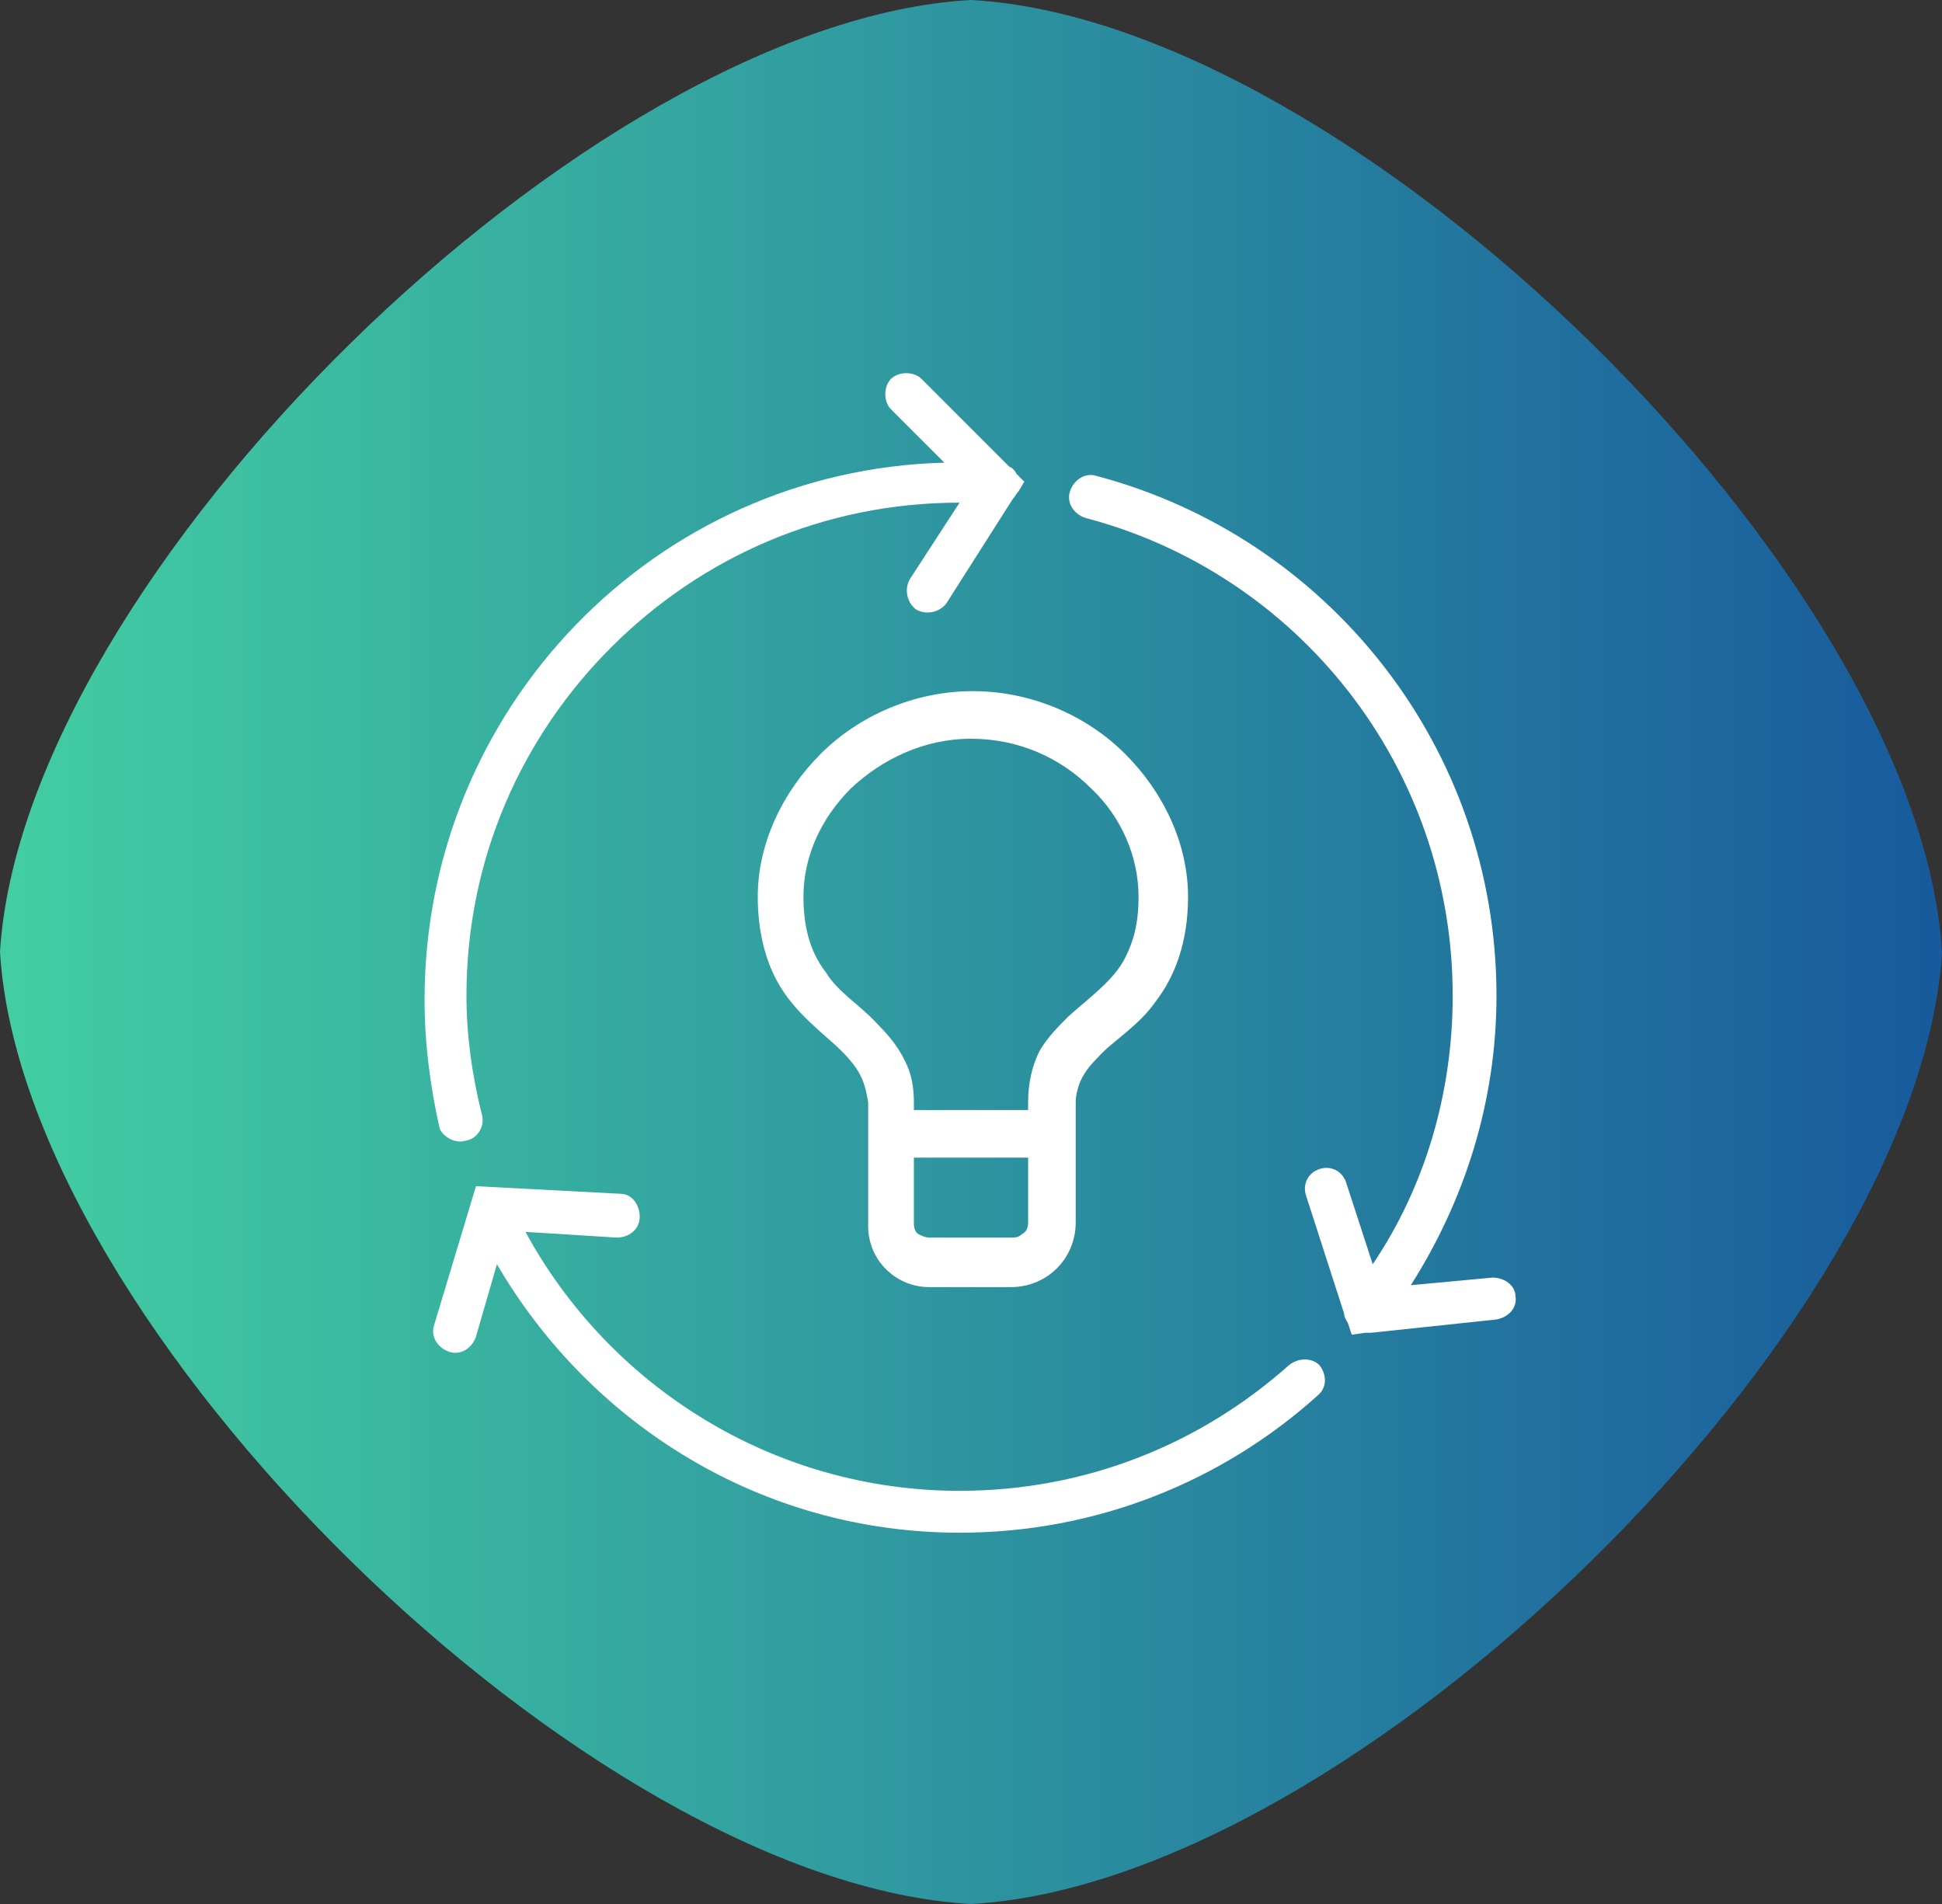 <?xml version="1.0" encoding="utf-8"?>
<!-- Generator: Adobe Illustrator 21.0.2, SVG Export Plug-In . SVG Version: 6.00 Build 0)  -->
<svg version="1.1" id="Layer_1" xmlns="http://www.w3.org/2000/svg" xmlns:xlink="http://www.w3.org/1999/xlink" x="0px" y="0px"
	 viewBox="0 0 102 100" style="enable-background:new 0 0 102 100;" xml:space="preserve">
<rect x="0" y="0" width="102" height="100" fill="#333333" stroke="none"/>
<style type="text/css">
	.st0{fill:url(#Ellipse_5_copy_5_1_);}
	.st1{fill:#FFFFFF;}
</style>
<linearGradient id="Ellipse_5_copy_5_1_" gradientUnits="userSpaceOnUse" x1="0" y1="50" x2="102" y2="50">
	<stop  offset="0" style="stop-color:#43CEA2"/>
	<stop  offset="1" style="stop-color:#185A9D"/>
</linearGradient>
<path id="Ellipse_5_copy_5" class="st0" d="M51,0c20.1,1.1,49.8,30.3,51,50c-1.2,19.7-30.9,48.9-51,50C30.9,98.9,1.2,69.7,0,50
	C1.2,30.3,30.9,1.1,51,0z"/>
<g>
	<path class="st1" d="M24.5,59.9c0.6-0.1,1-0.8,0.8-1.4c-0.5-2-0.8-4.1-0.8-6.2c0-7.2,2.9-13.6,7.6-18.3s11.1-7.6,18.3-7.6l-2.6,4
		c-0.3,0.5-0.2,1.2,0.3,1.6c0.5,0.3,1.2,0.2,1.6-0.3l3.5-5.5c0.1-0.1,0.2-0.3,0.3-0.4l0.3-0.5l-0.4-0.4c-0.1-0.2-0.2-0.3-0.4-0.4
		l-4.6-4.6c-0.4-0.4-1.2-0.4-1.6,0c-0.4,0.4-0.4,1.2,0,1.6l0,0l2.8,2.8c-15.2,0.4-27.3,12.9-27.3,28.2c0,2.3,0.3,4.6,0.8,6.8
		C23.3,59.7,23.9,60.1,24.5,59.9z"/>
	<path class="st1" d="M67.7,71.7c-4.6,4.1-10.6,6.6-17.3,6.6c-9.8,0-18.4-5.5-22.8-13.6l4.8,0.3c0.6,0,1.2-0.4,1.2-1.1
		c0-0.6-0.4-1.2-1-1.2L25,62.3l-2.2,7.3c-0.2,0.6,0.2,1.2,0.8,1.4s1.2-0.2,1.4-0.8l1.1-3.8C31,74.8,40,80.5,50.4,80.5
		c7.2,0,13.8-2.7,18.8-7.2c0.5-0.4,0.5-1.1,0.1-1.6C68.9,71.3,68.2,71.3,67.7,71.7z"/>
	<path class="st1" d="M78.4,67.1L78.4,67.1l-4.3,0.4c2.8-4.4,4.5-9.6,4.5-15.2c0-13.1-8.9-24.1-21-27.3c-0.6-0.2-1.2,0.2-1.4,0.8
		C56,26.4,56.4,27,57,27.2c11.1,2.9,19.3,13,19.3,25.1c0,5.2-1.5,10.1-4.2,14.1l-1.4-4.3c-0.2-0.6-0.8-0.9-1.4-0.7s-0.9,0.8-0.7,1.4
		l2,6.2c0,0.2,0.1,0.3,0.2,0.5l0.2,0.6l0.7-0.1c0.1,0,0.2,0,0.3,0l6.6-0.7c0.6-0.1,1.1-0.6,1-1.2C79.6,67.5,79,67.1,78.4,67.1z"/>
</g>
<path class="st1" d="M48.8,67.6h4.3c1.9,0,3.4-1.5,3.4-3.4v-6.3c0-0.4,0.1-0.7,0.2-1c0.2-0.5,0.5-0.9,1-1.4c0.7-0.8,2.1-1.6,3-2.9
	c1-1.3,1.7-3.1,1.7-5.5c0-2.8-1.3-5.5-3.3-7.5s-4.9-3.3-8-3.3s-6,1.3-8,3.3s-3.3,4.7-3.3,7.5c0,1.8,0.4,3.3,1,4.4
	c0.9,1.7,2.5,2.8,3.4,3.7c0.5,0.5,0.8,0.9,1,1.3c0.2,0.4,0.3,0.8,0.4,1.4v6.3C45.5,66.1,47,67.6,48.8,67.6z M53.7,64.8
	C53.5,65,53.3,65,53.1,65h-4.3c-0.2,0-0.4-0.1-0.6-0.2C48,64.6,48,64.4,48,64.2v-3.4h6v3.4C54,64.5,53.9,64.7,53.7,64.8z M43.4,51.1
	c-0.7-0.9-1.2-2.1-1.2-4c0-2.1,0.9-4.1,2.5-5.7c1.6-1.5,3.8-2.6,6.3-2.6s4.7,1,6.3,2.6c1.6,1.5,2.5,3.6,2.5,5.7
	c0,1.5-0.3,2.4-0.7,3.2c-0.6,1.2-1.9,2.1-3,3.1c-0.5,0.5-1.1,1.1-1.5,1.8C54.2,56,54,56.9,54,57.9v0.4h-6v-0.4
	c0-0.7-0.1-1.3-0.3-1.8c-0.4-1-1-1.7-1.6-2.3C45.2,52.8,44,52.1,43.4,51.1z"/>
</svg>
